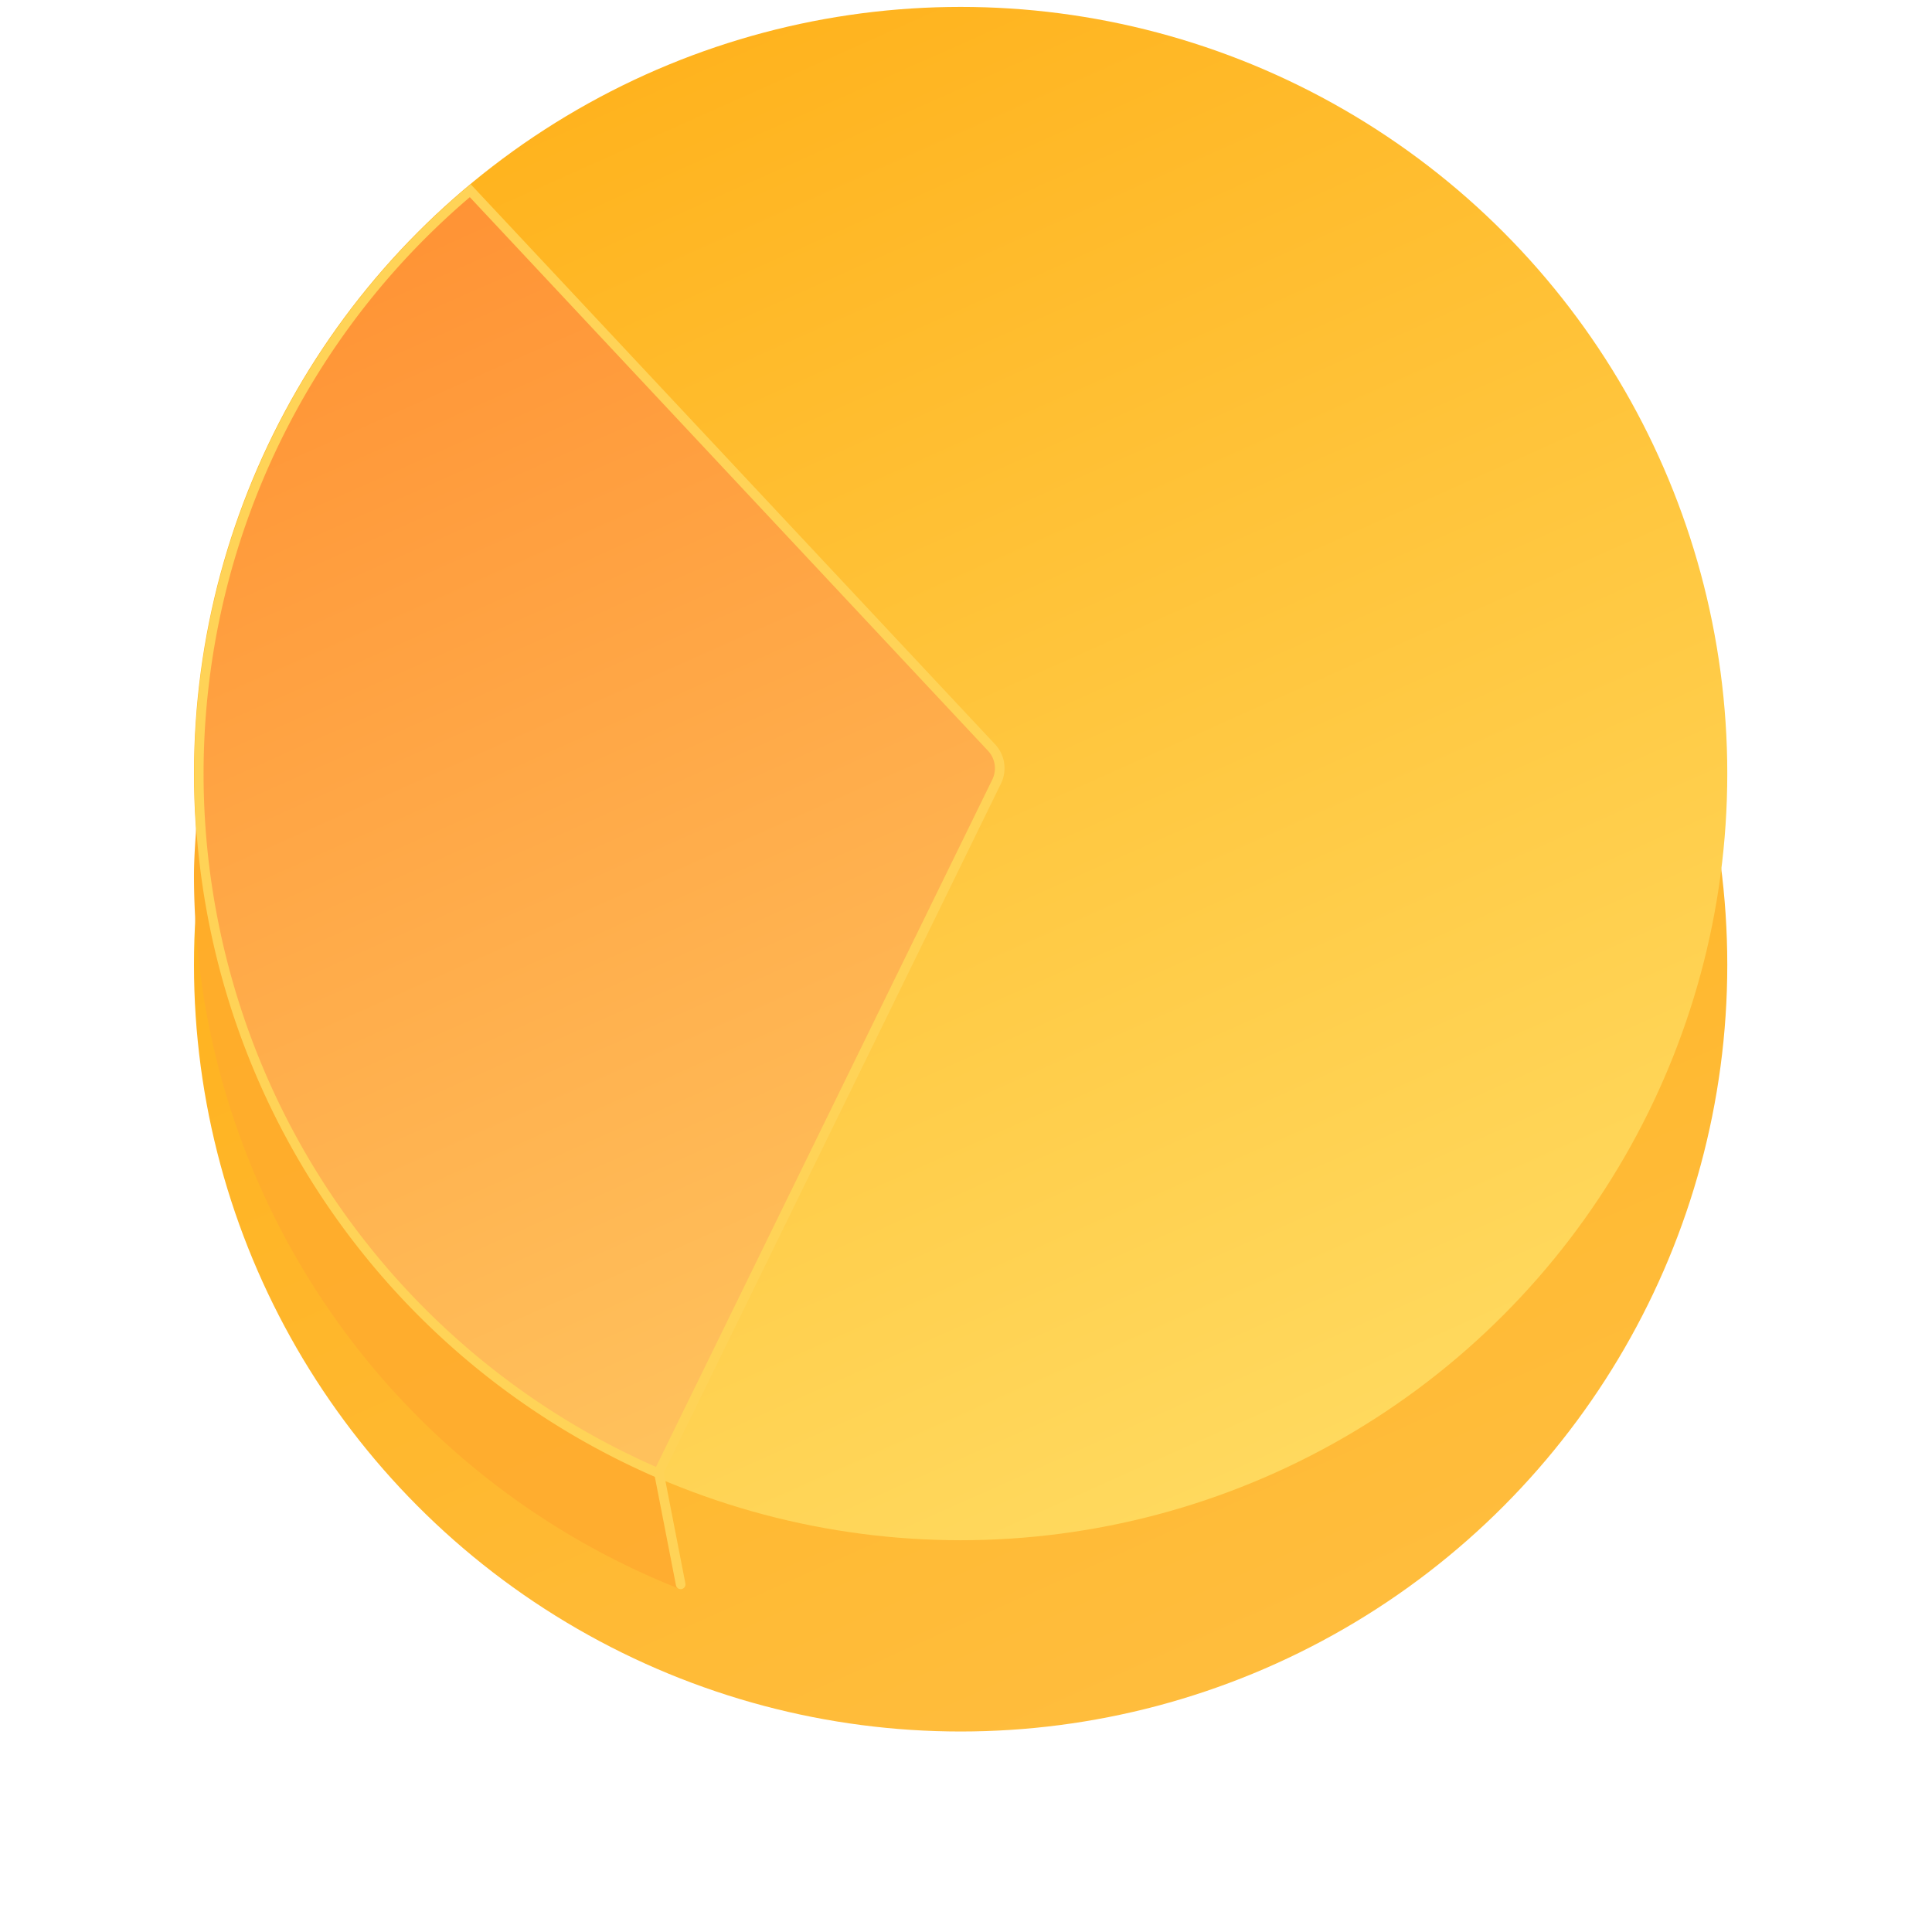 <svg xmlns="http://www.w3.org/2000/svg" xmlns:xlink="http://www.w3.org/1999/xlink" viewBox="0 0 151 151"><defs><style>.cls-1{fill:url(#linear-gradient);filter:url(#filter);}.cls-2{fill:url(#linear-gradient-2);}.cls-3{fill:url(#linear-gradient-3);}.cls-4{fill:url(#linear-gradient-4);}.cls-5{fill:#ffd357;}.cls-6{fill:none;stroke:#ffd357;stroke-linecap:round;stroke-miterlimit:10;stroke-width:0.75px;}</style><linearGradient id="linear-gradient" x1="99.49" y1="123.16" x2="50.67" y2="13.67" gradientUnits="userSpaceOnUse"><stop offset="0" stop-color="#ffbd3d"/><stop offset="1" stop-color="#ffaf15"/></linearGradient><filter id="filter" x="0" y="0" width="151" height="151" filterUnits="userSpaceOnUse"><feOffset dy="7" input="SourceAlpha"/><feGaussianBlur stdDeviation="5" result="blur"/><feFlood flood-color="#eceae5"/><feComposite operator="in" in2="blur"/><feComposite in="SourceGraphic"/></filter><linearGradient id="linear-gradient-2" x1="99.49" y1="115.21" x2="50.67" y2="5.72" gradientUnits="userSpaceOnUse"><stop offset="0" stop-color="#ffd95e"/><stop offset="1" stop-color="#ffb31e"/></linearGradient><linearGradient id="linear-gradient-3" x1="46.26" y1="127.27" x2="15.81" y2="58.97" gradientUnits="userSpaceOnUse"><stop offset="0" stop-color="#ffad30"/><stop offset="1" stop-color="#ffad28"/></linearGradient><linearGradient id="linear-gradient-4" x1="65.74" y1="108.76" x2="26.02" y2="19.68" gradientUnits="userSpaceOnUse"><stop offset="0.02" stop-color="#ffc15c"/><stop offset="1" stop-color="#ff9335"/></linearGradient></defs><g id="Layer_2" data-name="Layer 2"><g id="Layer_1-2" data-name="Layer 1"><circle class="cls-1" cx="75.08" cy="68.41" r="59.92"/><circle class="cls-2" cx="75.08" cy="60.46" r="59.92"/><path class="cls-3" d="M51.63,115.62l1.53,8.58a60,60,0,0,1-38-55.79c0-3.23.75-9.49.75-9.49Z"/><path class="cls-4" d="M51.45,115.13A59.56,59.56,0,0,1,36.75,14.9L77.5,58.43a2.38,2.38,0,0,1,.39,2.65Z"/><path class="cls-5" d="M36.72,15.41l40.5,43.27a2,2,0,0,1,.34,2.24L51.27,114.65A59.19,59.19,0,0,1,36.72,15.41m.06-1A59.94,59.94,0,0,0,51.63,115.62l26.6-54.37a2.74,2.74,0,0,0-.46-3.08l-41-43.79Z"/><line class="cls-6" x1="51.48" y1="115" x2="53.2" y2="123.83"/></g></g></svg>
